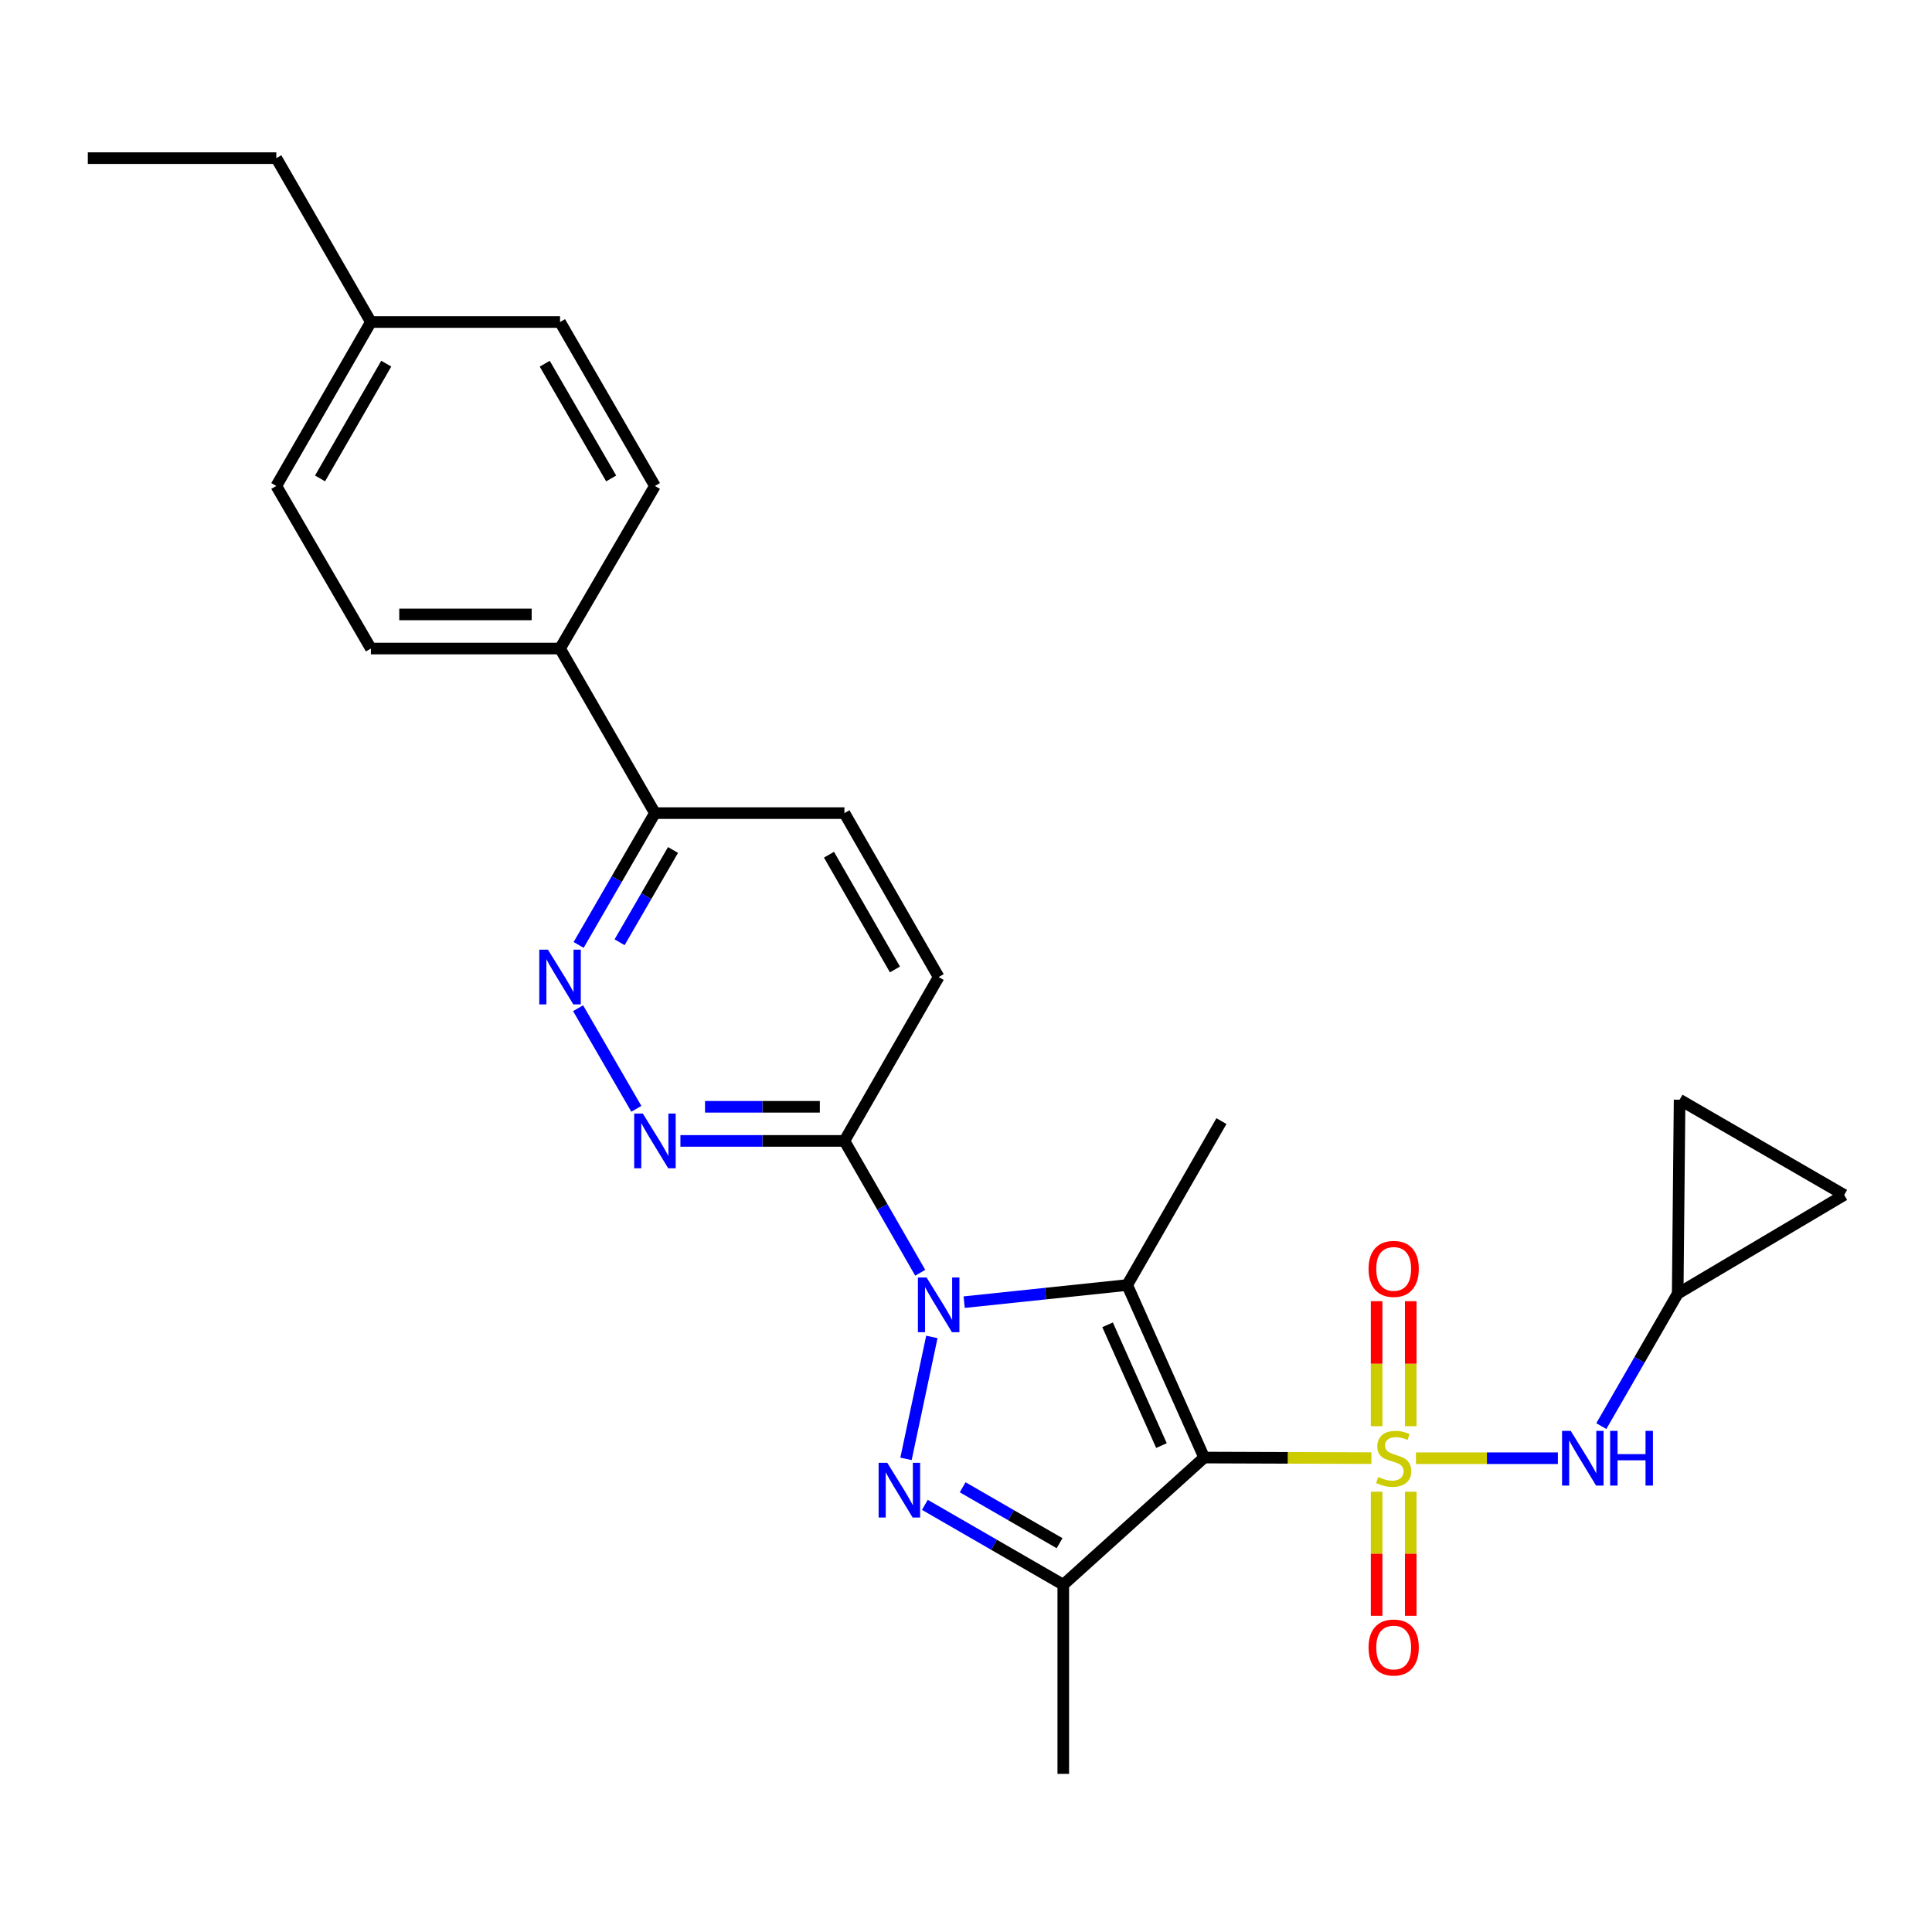 <?xml version='1.0' encoding='iso-8859-1'?>
<svg version='1.1' baseProfile='full'
              xmlns='http://www.w3.org/2000/svg'
                      xmlns:rdkit='http://www.rdkit.org/xml'
                      xmlns:xlink='http://www.w3.org/1999/xlink'
                  xml:space='preserve'
width='1000px' height='1000px' viewBox='0 0 1000 1000'>
<!-- END OF HEADER -->
<rect style='opacity:1.0;fill:#FFFFFF;stroke:none' width='1000' height='1000' x='0' y='0'> </rect>
<path class='bond-0' d='M 709.834,754.733 L 666.555,754.581' style='fill:none;fill-rule:evenodd;stroke:#CCCC00;stroke-width:6px;stroke-linecap:butt;stroke-linejoin:miter;stroke-opacity:1' />
<path class='bond-0' d='M 666.555,754.581 L 623.276,754.43' style='fill:none;fill-rule:evenodd;stroke:#000000;stroke-width:6px;stroke-linecap:butt;stroke-linejoin:miter;stroke-opacity:1' />
<path class='bond-6' d='M 732.894,754.773 L 769.628,754.773' style='fill:none;fill-rule:evenodd;stroke:#CCCC00;stroke-width:6px;stroke-linecap:butt;stroke-linejoin:miter;stroke-opacity:1' />
<path class='bond-6' d='M 769.628,754.773 L 806.362,754.773' style='fill:none;fill-rule:evenodd;stroke:#0000FF;stroke-width:6px;stroke-linecap:butt;stroke-linejoin:miter;stroke-opacity:1' />
<path class='bond-9' d='M 730.196,738.201 L 730.196,705.845' style='fill:none;fill-rule:evenodd;stroke:#CCCC00;stroke-width:6px;stroke-linecap:butt;stroke-linejoin:miter;stroke-opacity:1' />
<path class='bond-9' d='M 730.196,705.845 L 730.196,673.49' style='fill:none;fill-rule:evenodd;stroke:#FF0000;stroke-width:6px;stroke-linecap:butt;stroke-linejoin:miter;stroke-opacity:1' />
<path class='bond-9' d='M 712.537,738.201 L 712.537,705.845' style='fill:none;fill-rule:evenodd;stroke:#CCCC00;stroke-width:6px;stroke-linecap:butt;stroke-linejoin:miter;stroke-opacity:1' />
<path class='bond-9' d='M 712.537,705.845 L 712.537,673.49' style='fill:none;fill-rule:evenodd;stroke:#FF0000;stroke-width:6px;stroke-linecap:butt;stroke-linejoin:miter;stroke-opacity:1' />
<path class='bond-10' d='M 712.537,772.1 L 712.537,804.217' style='fill:none;fill-rule:evenodd;stroke:#CCCC00;stroke-width:6px;stroke-linecap:butt;stroke-linejoin:miter;stroke-opacity:1' />
<path class='bond-10' d='M 712.537,804.217 L 712.537,836.333' style='fill:none;fill-rule:evenodd;stroke:#FF0000;stroke-width:6px;stroke-linecap:butt;stroke-linejoin:miter;stroke-opacity:1' />
<path class='bond-10' d='M 730.196,772.1 L 730.196,804.217' style='fill:none;fill-rule:evenodd;stroke:#CCCC00;stroke-width:6px;stroke-linecap:butt;stroke-linejoin:miter;stroke-opacity:1' />
<path class='bond-10' d='M 730.196,804.217 L 730.196,836.333' style='fill:none;fill-rule:evenodd;stroke:#FF0000;stroke-width:6px;stroke-linecap:butt;stroke-linejoin:miter;stroke-opacity:1' />
<path class='bond-2' d='M 623.276,754.43 L 583.433,665.13' style='fill:none;fill-rule:evenodd;stroke:#000000;stroke-width:6px;stroke-linecap:butt;stroke-linejoin:miter;stroke-opacity:1' />
<path class='bond-2' d='M 601.172,748.23 L 573.282,685.72' style='fill:none;fill-rule:evenodd;stroke:#000000;stroke-width:6px;stroke-linecap:butt;stroke-linejoin:miter;stroke-opacity:1' />
<path class='bond-4' d='M 623.276,754.43 L 550.35,820.252' style='fill:none;fill-rule:evenodd;stroke:#000000;stroke-width:6px;stroke-linecap:butt;stroke-linejoin:miter;stroke-opacity:1' />
<path class='bond-1' d='M 499.045,673.996 L 541.239,669.563' style='fill:none;fill-rule:evenodd;stroke:#0000FF;stroke-width:6px;stroke-linecap:butt;stroke-linejoin:miter;stroke-opacity:1' />
<path class='bond-1' d='M 541.239,669.563 L 583.433,665.13' style='fill:none;fill-rule:evenodd;stroke:#000000;stroke-width:6px;stroke-linecap:butt;stroke-linejoin:miter;stroke-opacity:1' />
<path class='bond-5' d='M 476.305,658.775 L 456.688,624.656' style='fill:none;fill-rule:evenodd;stroke:#0000FF;stroke-width:6px;stroke-linecap:butt;stroke-linejoin:miter;stroke-opacity:1' />
<path class='bond-5' d='M 456.688,624.656 L 437.072,590.536' style='fill:none;fill-rule:evenodd;stroke:#000000;stroke-width:6px;stroke-linecap:butt;stroke-linejoin:miter;stroke-opacity:1' />
<path class='bond-28' d='M 482.33,691.993 L 468.947,755.108' style='fill:none;fill-rule:evenodd;stroke:#0000FF;stroke-width:6px;stroke-linecap:butt;stroke-linejoin:miter;stroke-opacity:1' />
<path class='bond-20' d='M 583.433,665.13 L 632.214,580.284' style='fill:none;fill-rule:evenodd;stroke:#000000;stroke-width:6px;stroke-linecap:butt;stroke-linejoin:miter;stroke-opacity:1' />
<path class='bond-3' d='M 478.703,778.906 L 514.527,799.579' style='fill:none;fill-rule:evenodd;stroke:#0000FF;stroke-width:6px;stroke-linecap:butt;stroke-linejoin:miter;stroke-opacity:1' />
<path class='bond-3' d='M 514.527,799.579 L 550.35,820.252' style='fill:none;fill-rule:evenodd;stroke:#000000;stroke-width:6px;stroke-linecap:butt;stroke-linejoin:miter;stroke-opacity:1' />
<path class='bond-3' d='M 498.277,769.812 L 523.353,784.283' style='fill:none;fill-rule:evenodd;stroke:#0000FF;stroke-width:6px;stroke-linecap:butt;stroke-linejoin:miter;stroke-opacity:1' />
<path class='bond-3' d='M 523.353,784.283 L 548.43,798.754' style='fill:none;fill-rule:evenodd;stroke:#000000;stroke-width:6px;stroke-linecap:butt;stroke-linejoin:miter;stroke-opacity:1' />
<path class='bond-21' d='M 550.35,820.252 L 550.35,918.146' style='fill:none;fill-rule:evenodd;stroke:#000000;stroke-width:6px;stroke-linecap:butt;stroke-linejoin:miter;stroke-opacity:1' />
<path class='bond-7' d='M 437.072,590.536 L 394.628,590.536' style='fill:none;fill-rule:evenodd;stroke:#000000;stroke-width:6px;stroke-linecap:butt;stroke-linejoin:miter;stroke-opacity:1' />
<path class='bond-7' d='M 394.628,590.536 L 352.183,590.536' style='fill:none;fill-rule:evenodd;stroke:#0000FF;stroke-width:6px;stroke-linecap:butt;stroke-linejoin:miter;stroke-opacity:1' />
<path class='bond-7' d='M 424.339,572.876 L 394.628,572.876' style='fill:none;fill-rule:evenodd;stroke:#000000;stroke-width:6px;stroke-linecap:butt;stroke-linejoin:miter;stroke-opacity:1' />
<path class='bond-7' d='M 394.628,572.876 L 364.916,572.876' style='fill:none;fill-rule:evenodd;stroke:#0000FF;stroke-width:6px;stroke-linecap:butt;stroke-linejoin:miter;stroke-opacity:1' />
<path class='bond-16' d='M 437.072,590.536 L 485.852,505.71' style='fill:none;fill-rule:evenodd;stroke:#000000;stroke-width:6px;stroke-linecap:butt;stroke-linejoin:miter;stroke-opacity:1' />
<path class='bond-11' d='M 828.842,738.155 L 848.609,703.869' style='fill:none;fill-rule:evenodd;stroke:#0000FF;stroke-width:6px;stroke-linecap:butt;stroke-linejoin:miter;stroke-opacity:1' />
<path class='bond-11' d='M 848.609,703.869 L 868.375,669.584' style='fill:none;fill-rule:evenodd;stroke:#000000;stroke-width:6px;stroke-linecap:butt;stroke-linejoin:miter;stroke-opacity:1' />
<path class='bond-8' d='M 329.374,573.926 L 299.217,521.841' style='fill:none;fill-rule:evenodd;stroke:#0000FF;stroke-width:6px;stroke-linecap:butt;stroke-linejoin:miter;stroke-opacity:1' />
<path class='bond-29' d='M 299.492,489.099 L 319.242,454.982' style='fill:none;fill-rule:evenodd;stroke:#0000FF;stroke-width:6px;stroke-linecap:butt;stroke-linejoin:miter;stroke-opacity:1' />
<path class='bond-29' d='M 319.242,454.982 L 338.991,420.864' style='fill:none;fill-rule:evenodd;stroke:#000000;stroke-width:6px;stroke-linecap:butt;stroke-linejoin:miter;stroke-opacity:1' />
<path class='bond-29' d='M 320.701,487.711 L 334.526,463.829' style='fill:none;fill-rule:evenodd;stroke:#0000FF;stroke-width:6px;stroke-linecap:butt;stroke-linejoin:miter;stroke-opacity:1' />
<path class='bond-29' d='M 334.526,463.829 L 348.35,439.947' style='fill:none;fill-rule:evenodd;stroke:#000000;stroke-width:6px;stroke-linecap:butt;stroke-linejoin:miter;stroke-opacity:1' />
<path class='bond-13' d='M 868.375,669.584 L 869.356,569.207' style='fill:none;fill-rule:evenodd;stroke:#000000;stroke-width:6px;stroke-linecap:butt;stroke-linejoin:miter;stroke-opacity:1' />
<path class='bond-14' d='M 868.375,669.584 L 954.545,618.498' style='fill:none;fill-rule:evenodd;stroke:#000000;stroke-width:6px;stroke-linecap:butt;stroke-linejoin:miter;stroke-opacity:1' />
<path class='bond-12' d='M 338.991,420.864 L 437.072,420.864' style='fill:none;fill-rule:evenodd;stroke:#000000;stroke-width:6px;stroke-linecap:butt;stroke-linejoin:miter;stroke-opacity:1' />
<path class='bond-15' d='M 338.991,420.864 L 289.877,335.685' style='fill:none;fill-rule:evenodd;stroke:#000000;stroke-width:6px;stroke-linecap:butt;stroke-linejoin:miter;stroke-opacity:1' />
<path class='bond-27' d='M 869.356,569.207 L 954.545,618.498' style='fill:none;fill-rule:evenodd;stroke:#000000;stroke-width:6px;stroke-linecap:butt;stroke-linejoin:miter;stroke-opacity:1' />
<path class='bond-18' d='M 289.877,335.685 L 191.973,335.685' style='fill:none;fill-rule:evenodd;stroke:#000000;stroke-width:6px;stroke-linecap:butt;stroke-linejoin:miter;stroke-opacity:1' />
<path class='bond-18' d='M 275.191,318.025 L 206.658,318.025' style='fill:none;fill-rule:evenodd;stroke:#000000;stroke-width:6px;stroke-linecap:butt;stroke-linejoin:miter;stroke-opacity:1' />
<path class='bond-19' d='M 289.877,335.685 L 338.991,251.526' style='fill:none;fill-rule:evenodd;stroke:#000000;stroke-width:6px;stroke-linecap:butt;stroke-linejoin:miter;stroke-opacity:1' />
<path class='bond-17' d='M 485.852,505.71 L 437.072,420.864' style='fill:none;fill-rule:evenodd;stroke:#000000;stroke-width:6px;stroke-linecap:butt;stroke-linejoin:miter;stroke-opacity:1' />
<path class='bond-17' d='M 463.225,501.785 L 429.079,442.393' style='fill:none;fill-rule:evenodd;stroke:#000000;stroke-width:6px;stroke-linecap:butt;stroke-linejoin:miter;stroke-opacity:1' />
<path class='bond-23' d='M 191.973,335.685 L 143.016,251.526' style='fill:none;fill-rule:evenodd;stroke:#000000;stroke-width:6px;stroke-linecap:butt;stroke-linejoin:miter;stroke-opacity:1' />
<path class='bond-22' d='M 338.991,251.526 L 289.877,166.68' style='fill:none;fill-rule:evenodd;stroke:#000000;stroke-width:6px;stroke-linecap:butt;stroke-linejoin:miter;stroke-opacity:1' />
<path class='bond-22' d='M 316.34,247.646 L 281.96,188.254' style='fill:none;fill-rule:evenodd;stroke:#000000;stroke-width:6px;stroke-linecap:butt;stroke-linejoin:miter;stroke-opacity:1' />
<path class='bond-24' d='M 289.877,166.68 L 191.973,166.68' style='fill:none;fill-rule:evenodd;stroke:#000000;stroke-width:6px;stroke-linecap:butt;stroke-linejoin:miter;stroke-opacity:1' />
<path class='bond-30' d='M 143.016,251.526 L 191.973,166.68' style='fill:none;fill-rule:evenodd;stroke:#000000;stroke-width:6px;stroke-linecap:butt;stroke-linejoin:miter;stroke-opacity:1' />
<path class='bond-30' d='M 165.655,247.625 L 199.925,188.233' style='fill:none;fill-rule:evenodd;stroke:#000000;stroke-width:6px;stroke-linecap:butt;stroke-linejoin:miter;stroke-opacity:1' />
<path class='bond-25' d='M 191.973,166.68 L 143.016,81.853' style='fill:none;fill-rule:evenodd;stroke:#000000;stroke-width:6px;stroke-linecap:butt;stroke-linejoin:miter;stroke-opacity:1' />
<path class='bond-26' d='M 143.016,81.853 L 45.455,81.853' style='fill:none;fill-rule:evenodd;stroke:#000000;stroke-width:6px;stroke-linecap:butt;stroke-linejoin:miter;stroke-opacity:1' />
<path  class='atom-0' d='M 713.366 764.493
Q 713.686 764.613, 715.006 765.173
Q 716.326 765.733, 717.766 766.093
Q 719.246 766.413, 720.686 766.413
Q 723.366 766.413, 724.926 765.133
Q 726.486 763.813, 726.486 761.533
Q 726.486 759.973, 725.686 759.013
Q 724.926 758.053, 723.726 757.533
Q 722.526 757.013, 720.526 756.413
Q 718.006 755.653, 716.486 754.933
Q 715.006 754.213, 713.926 752.693
Q 712.886 751.173, 712.886 748.613
Q 712.886 745.053, 715.286 742.853
Q 717.726 740.653, 722.526 740.653
Q 725.806 740.653, 729.526 742.213
L 728.606 745.293
Q 725.206 743.893, 722.646 743.893
Q 719.886 743.893, 718.366 745.053
Q 716.846 746.173, 716.886 748.133
Q 716.886 749.653, 717.646 750.573
Q 718.446 751.493, 719.566 752.013
Q 720.726 752.533, 722.646 753.133
Q 725.206 753.933, 726.726 754.733
Q 728.246 755.533, 729.326 757.173
Q 730.446 758.773, 730.446 761.533
Q 730.446 765.453, 727.806 767.573
Q 725.206 769.653, 720.846 769.653
Q 718.326 769.653, 716.406 769.093
Q 714.526 768.573, 712.286 767.653
L 713.366 764.493
' fill='#CCCC00'/>
<path  class='atom-2' d='M 479.592 661.222
L 488.872 676.222
Q 489.792 677.702, 491.272 680.382
Q 492.752 683.062, 492.832 683.222
L 492.832 661.222
L 496.592 661.222
L 496.592 689.542
L 492.712 689.542
L 482.752 673.142
Q 481.592 671.222, 480.352 669.022
Q 479.152 666.822, 478.792 666.142
L 478.792 689.542
L 475.112 689.542
L 475.112 661.222
L 479.592 661.222
' fill='#0000FF'/>
<path  class='atom-4' d='M 459.254 757.135
L 468.534 772.135
Q 469.454 773.615, 470.934 776.295
Q 472.414 778.975, 472.494 779.135
L 472.494 757.135
L 476.254 757.135
L 476.254 785.455
L 472.374 785.455
L 462.414 769.055
Q 461.254 767.135, 460.014 764.935
Q 458.814 762.735, 458.454 762.055
L 458.454 785.455
L 454.774 785.455
L 454.774 757.135
L 459.254 757.135
' fill='#0000FF'/>
<path  class='atom-7' d='M 813.001 740.613
L 822.281 755.613
Q 823.201 757.093, 824.681 759.773
Q 826.161 762.453, 826.241 762.613
L 826.241 740.613
L 830.001 740.613
L 830.001 768.933
L 826.121 768.933
L 816.161 752.533
Q 815.001 750.613, 813.761 748.413
Q 812.561 746.213, 812.201 745.533
L 812.201 768.933
L 808.521 768.933
L 808.521 740.613
L 813.001 740.613
' fill='#0000FF'/>
<path  class='atom-7' d='M 833.401 740.613
L 837.241 740.613
L 837.241 752.653
L 851.721 752.653
L 851.721 740.613
L 855.561 740.613
L 855.561 768.933
L 851.721 768.933
L 851.721 755.853
L 837.241 755.853
L 837.241 768.933
L 833.401 768.933
L 833.401 740.613
' fill='#0000FF'/>
<path  class='atom-8' d='M 332.731 576.376
L 342.011 591.376
Q 342.931 592.856, 344.411 595.536
Q 345.891 598.216, 345.971 598.376
L 345.971 576.376
L 349.731 576.376
L 349.731 604.696
L 345.851 604.696
L 335.891 588.296
Q 334.731 586.376, 333.491 584.176
Q 332.291 581.976, 331.931 581.296
L 331.931 604.696
L 328.251 604.696
L 328.251 576.376
L 332.731 576.376
' fill='#0000FF'/>
<path  class='atom-9' d='M 283.617 491.55
L 292.897 506.55
Q 293.817 508.03, 295.297 510.71
Q 296.777 513.39, 296.857 513.55
L 296.857 491.55
L 300.617 491.55
L 300.617 519.87
L 296.737 519.87
L 286.777 503.47
Q 285.617 501.55, 284.377 499.35
Q 283.177 497.15, 282.817 496.47
L 282.817 519.87
L 279.137 519.87
L 279.137 491.55
L 283.617 491.55
' fill='#0000FF'/>
<path  class='atom-10' d='M 708.366 656.772
Q 708.366 649.972, 711.726 646.172
Q 715.086 642.372, 721.366 642.372
Q 727.646 642.372, 731.006 646.172
Q 734.366 649.972, 734.366 656.772
Q 734.366 663.652, 730.966 667.572
Q 727.566 671.452, 721.366 671.452
Q 715.126 671.452, 711.726 667.572
Q 708.366 663.692, 708.366 656.772
M 721.366 668.252
Q 725.686 668.252, 728.006 665.372
Q 730.366 662.452, 730.366 656.772
Q 730.366 651.212, 728.006 648.412
Q 725.686 645.572, 721.366 645.572
Q 717.046 645.572, 714.686 648.372
Q 712.366 651.172, 712.366 656.772
Q 712.366 662.492, 714.686 665.372
Q 717.046 668.252, 721.366 668.252
' fill='#FF0000'/>
<path  class='atom-11' d='M 708.366 852.748
Q 708.366 845.948, 711.726 842.148
Q 715.086 838.348, 721.366 838.348
Q 727.646 838.348, 731.006 842.148
Q 734.366 845.948, 734.366 852.748
Q 734.366 859.628, 730.966 863.548
Q 727.566 867.428, 721.366 867.428
Q 715.126 867.428, 711.726 863.548
Q 708.366 859.668, 708.366 852.748
M 721.366 864.228
Q 725.686 864.228, 728.006 861.348
Q 730.366 858.428, 730.366 852.748
Q 730.366 847.188, 728.006 844.388
Q 725.686 841.548, 721.366 841.548
Q 717.046 841.548, 714.686 844.348
Q 712.366 847.148, 712.366 852.748
Q 712.366 858.468, 714.686 861.348
Q 717.046 864.228, 721.366 864.228
' fill='#FF0000'/>
</svg>

